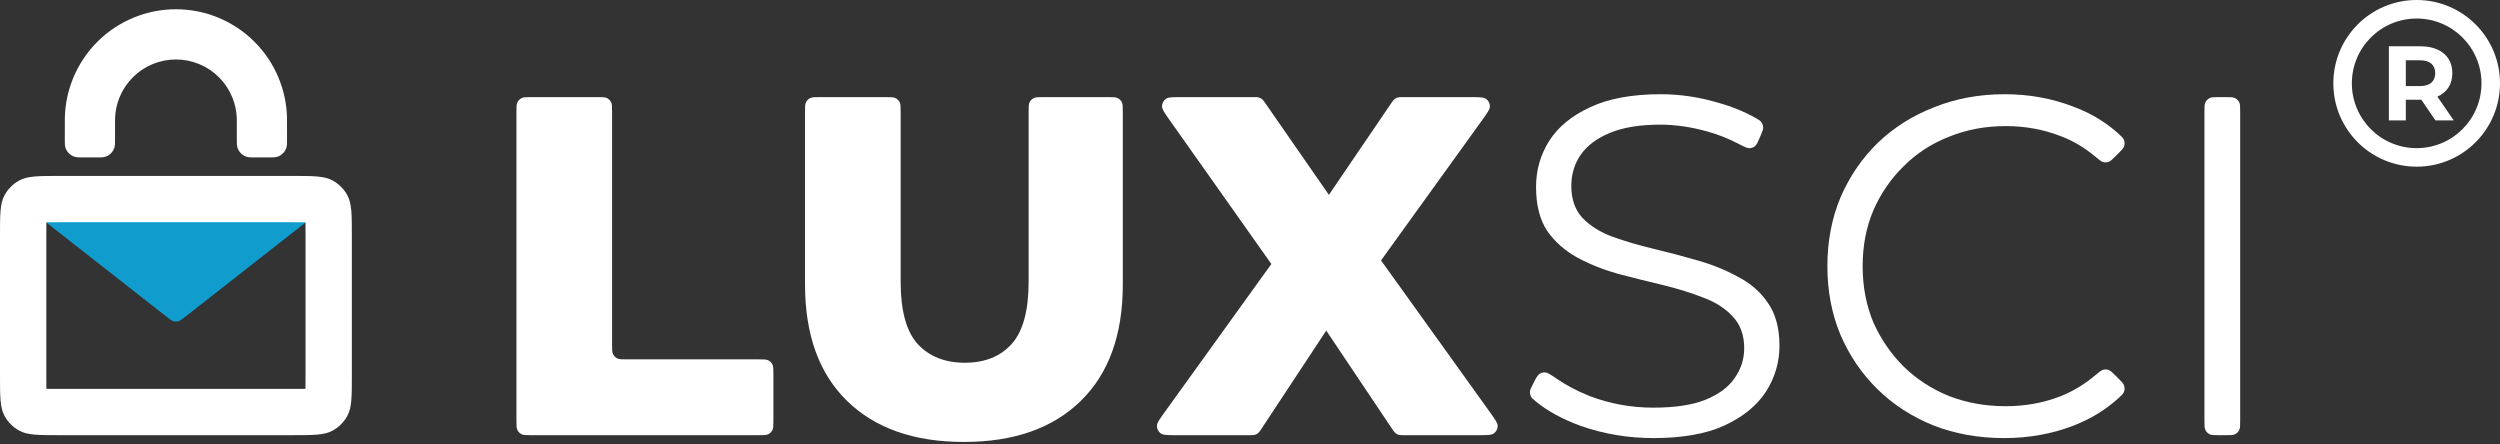 <svg xmlns="http://www.w3.org/2000/svg" width="270" height="48" viewBox="0 0 270 48" fill="none"><rect x="0" y="0" width="270" height="48" fill="#333333" stroke="none"/><path d="M19.993 34.222C19.634 34.503 19.455 34.644 19.256 34.696C19.088 34.741 18.912 34.741 18.744 34.696C18.545 34.644 18.366 34.503 18.007 34.222L4.486 23.627C3.35 22.737 2.782 22.292 2.722 21.9C2.673 21.575 2.786 21.247 3.025 21.022C3.314 20.75 4.036 20.75 5.479 20.75H32.521C33.964 20.75 34.686 20.75 34.975 21.022C35.214 21.247 35.327 21.575 35.278 21.9C35.218 22.292 34.65 22.737 33.514 23.627L19.993 34.222Z" fill="#109DCE"></path><path fill-rule="evenodd" clip-rule="evenodd" d="M31.48 24H6.52C5.92 24 5.45 24 5.044 24.007C5.032 24.007 5.019 24.007 5.007 24.007C5.007 24.02 5.007 24.032 5.007 24.044C5 24.45 5 24.92 5 25.52V40.48C5 41.08 5 41.55 5.007 41.956C5.007 41.968 5.007 41.98 5.007 41.993C5.019 41.993 5.032 41.993 5.044 41.993C5.45 42 5.92 42 6.52 42H31.48C32.08 42 32.55 42 32.956 41.993C32.968 41.993 32.98 41.993 32.993 41.993C32.993 41.98 32.993 41.968 32.993 41.956C33 41.55 33 41.08 33 40.48V25.52C33 24.92 33 24.45 32.993 24.044C32.993 24.032 32.993 24.02 32.993 24.007C32.98 24.007 32.968 24.007 32.956 24.007C32.55 24 32.08 24 31.48 24ZM0.48 21.101C0 21.99 0 23.166 0 25.52V40.48C0 42.834 0 44.01 0.48 44.899C0.85 45.586 1.414 46.15 2.101 46.52C2.99 47 4.166 47 6.52 47H31.48C33.834 47 35.01 47 35.899 46.52C36.586 46.15 37.15 45.586 37.52 44.899C38 44.01 38 42.834 38 40.48V25.52C38 23.166 38 21.99 37.52 21.101C37.15 20.414 36.586 19.85 35.899 19.48C35.01 19 33.834 19 31.48 19H6.52C4.166 19 2.99 19 2.101 19.48C1.414 19.85 0.85 20.414 0.48 21.101Z" fill="white"></path><path d="M29.215 16C29.481 16 29.613 16 29.716 15.951C29.819 15.902 29.901 15.819 29.95 15.716C30 15.614 30 15.481 30 15.215C29.999 14.275 29.998 12.819 29.997 12.766C29.968 11.401 29.685 10.053 29.162 8.79C28.61 7.456 27.799 6.243 26.778 5.222C25.756 4.2 24.544 3.39 23.209 2.837C21.875 2.285 20.444 2 19 2C17.555 2 16.125 2.285 14.79 2.837C13.456 3.39 12.243 4.2 11.222 5.222C10.2 6.243 9.39 7.456 8.837 8.79C8.314 10.053 8.031 11.401 8.002 12.766C8.001 12.819 8 14.275 8 15.215C8 15.481 8 15.614 8.049 15.716C8.098 15.819 8.181 15.902 8.283 15.951C8.386 16 8.519 16 8.785 16H10.636C10.902 16 11.036 16 11.138 15.951C11.241 15.902 11.323 15.819 11.372 15.717C11.422 15.614 11.422 15.481 11.422 15.215C11.422 14.275 11.423 12.819 11.425 12.766C11.453 11.85 11.647 10.947 11.998 10.1C12.379 9.18 12.937 8.345 13.641 7.641C14.345 6.938 15.18 6.379 16.1 5.999C17.019 5.618 18.005 5.422 19 5.422C19.995 5.422 20.98 5.618 21.9 5.999C22.819 6.379 23.655 6.938 24.358 7.641C25.062 8.345 25.62 9.18 26.001 10.1C26.352 10.947 26.546 11.85 26.574 12.766C26.576 12.819 26.577 14.275 26.578 15.215C26.578 15.481 26.578 15.614 26.627 15.717C26.676 15.819 26.759 15.902 26.861 15.951C26.964 16 27.097 16 27.363 16H29.215Z" fill="white"></path><path fill-rule="evenodd" clip-rule="evenodd" d="M8.763 17C8.77 17 8.778 17 8.785 17H10.637C10.644 17 10.651 17 10.659 17C10.772 17 10.907 17 11.026 16.991C11.164 16.98 11.362 16.953 11.571 16.852C11.878 16.705 12.126 16.457 12.274 16.15C12.374 15.941 12.402 15.743 12.413 15.605C12.422 15.486 12.422 15.351 12.422 15.238C12.422 15.23 12.422 15.223 12.422 15.216C12.422 14.746 12.423 14.147 12.423 13.659C12.424 13.415 12.424 13.199 12.424 13.041C12.424 12.946 12.425 12.88 12.425 12.841C12.425 12.808 12.425 12.794 12.425 12.797C12.449 12.002 12.618 11.218 12.922 10.483C13.253 9.684 13.738 8.959 14.348 8.348C14.959 7.738 15.684 7.253 16.483 6.922C17.281 6.592 18.136 6.422 19 6.422C19.864 6.422 20.719 6.592 21.517 6.922C22.316 7.253 23.041 7.738 23.651 8.348C24.262 8.959 24.747 9.684 25.078 10.483C25.382 11.218 25.551 12.002 25.575 12.797C25.575 12.794 25.575 12.808 25.575 12.841C25.575 12.88 25.576 12.946 25.576 13.041C25.576 13.199 25.576 13.415 25.577 13.659C25.577 14.147 25.578 14.746 25.578 15.216L25.578 15.238C25.578 15.351 25.578 15.486 25.587 15.605C25.598 15.743 25.626 15.941 25.726 16.15C25.874 16.457 26.122 16.705 26.429 16.852C26.638 16.953 26.836 16.98 26.974 16.991C27.093 17 27.228 17 27.341 17H29.237C29.35 17 29.485 17 29.604 16.991C29.742 16.98 29.94 16.953 30.149 16.852C30.457 16.704 30.705 16.456 30.852 16.149C30.953 15.94 30.98 15.742 30.991 15.604C31 15.485 31 15.35 31 15.237L31 15.215C30.999 14.287 30.999 12.812 30.997 12.744C30.966 11.256 30.657 9.785 30.087 8.408C29.483 6.952 28.6 5.629 27.485 4.515C26.371 3.4 25.048 2.517 23.592 1.913C22.136 1.31 20.576 1 19 1C17.424 1 15.864 1.31 14.408 1.913C12.952 2.517 11.629 3.4 10.515 4.515C9.4 5.629 8.517 6.952 7.913 8.408C7.343 9.785 7.034 11.256 7.003 12.744C7.001 12.812 7.001 14.287 7 15.215C7 15.222 7 15.229 7 15.237C7 15.35 7 15.485 7.009 15.604C7.02 15.742 7.047 15.94 7.148 16.149C7.295 16.456 7.543 16.704 7.851 16.852C8.06 16.953 8.258 16.98 8.396 16.991C8.515 17 8.65 17 8.763 17ZM9 15C9.001 14.607 9.001 14.158 9.001 13.766H10.423C10.423 14.162 10.422 14.613 10.422 15H9ZM10.511 11.766H9.076C9.187 10.877 9.417 10.004 9.761 9.173C10.264 7.96 11 6.858 11.929 5.929C12.857 5 13.96 4.264 15.173 3.761C16.386 3.259 17.687 3 19 3C20.313 3 21.614 3.259 22.827 3.761C24.04 4.264 25.142 5 26.071 5.929C27 6.858 27.736 7.96 28.239 9.173C28.583 10.004 28.813 10.877 28.924 11.766H27.489C27.387 11.064 27.198 10.376 26.925 9.717C26.494 8.676 25.862 7.731 25.066 6.934C24.269 6.138 23.323 5.506 22.283 5.075C21.242 4.644 20.127 4.422 19 4.422C17.873 4.422 16.758 4.644 15.717 5.075C14.677 5.506 13.731 6.138 12.934 6.934C12.138 7.731 11.506 8.676 11.075 9.717C10.802 10.376 10.613 11.064 10.511 11.766ZM27.577 13.766H28.999C28.999 14.158 29 14.607 29 15H27.578C27.578 14.613 27.577 14.162 27.577 13.766Z" fill="white"></path><path d="M57.357 47C56.816 47 56.546 47 56.337 46.898C56.138 46.8 55.977 46.639 55.879 46.44C55.777 46.232 55.777 45.961 55.777 45.42V12.069C55.777 11.528 55.777 11.257 55.879 11.049C55.977 10.85 56.138 10.689 56.337 10.591C56.546 10.489 56.816 10.489 57.357 10.489H64.525C65.066 10.489 65.337 10.489 65.545 10.591C65.744 10.689 65.905 10.85 66.003 11.049C66.105 11.257 66.105 11.528 66.105 12.069V37.231C66.105 37.772 66.105 38.043 66.207 38.251C66.304 38.45 66.466 38.611 66.665 38.709C66.873 38.811 67.144 38.811 67.685 38.811H81.946C82.487 38.811 82.757 38.811 82.966 38.913C83.165 39.011 83.326 39.172 83.424 39.371C83.526 39.579 83.526 39.85 83.526 40.391V45.42C83.526 45.961 83.526 46.232 83.424 46.44C83.326 46.639 83.165 46.8 82.966 46.898C82.757 47 82.487 47 81.946 47H57.357Z" fill="white"></path><path d="M104.103 47.73C98.713 47.73 94.506 46.252 91.481 43.297C88.456 40.341 86.943 36.151 86.943 30.727V12.069C86.943 11.528 86.943 11.257 87.045 11.049C87.142 10.85 87.304 10.689 87.503 10.591C87.711 10.489 87.982 10.489 88.523 10.489H95.69C96.231 10.489 96.502 10.489 96.71 10.591C96.909 10.689 97.071 10.85 97.168 11.049C97.27 11.257 97.27 11.528 97.27 12.069V30.414C97.27 33.543 97.879 35.786 99.096 37.142C100.348 38.498 102.052 39.176 104.207 39.176C106.363 39.176 108.05 38.498 109.267 37.142C110.484 35.786 111.092 33.543 111.092 30.414V12.069C111.092 11.528 111.092 11.257 111.194 11.049C111.292 10.85 111.453 10.689 111.652 10.591C111.861 10.489 112.131 10.489 112.672 10.489H119.683C120.224 10.489 120.495 10.489 120.703 10.591C120.902 10.689 121.064 10.85 121.161 11.049C121.263 11.257 121.263 11.528 121.263 12.069V30.727C121.263 36.151 119.751 40.341 116.725 43.297C113.7 46.252 109.493 47.73 104.103 47.73Z" fill="white"></path><path d="M127.079 47C126.105 47 125.617 47 125.353 46.804C125.101 46.618 124.951 46.325 124.947 46.013C124.943 45.683 125.228 45.288 125.797 44.497L137.797 27.831C138.057 27.469 138.187 27.288 138.271 27.214C138.843 26.71 139.746 27.005 139.91 27.749C139.934 27.859 139.932 28.081 139.929 28.527C139.926 28.969 139.924 29.19 139.899 29.299C139.725 30.039 138.822 30.323 138.256 29.814C138.173 29.739 138.046 29.559 137.791 29.198L126.329 12.981C125.772 12.192 125.494 11.798 125.5 11.47C125.506 11.159 125.656 10.868 125.907 10.683C126.172 10.489 126.654 10.489 127.62 10.489H135.373C135.669 10.489 135.817 10.489 135.952 10.528C136.083 10.565 136.204 10.629 136.309 10.714C136.418 10.803 136.502 10.925 136.671 11.168L144.603 22.603C144.884 23.008 145.025 23.21 145.07 23.37C145.215 23.878 144.94 24.411 144.442 24.587C144.285 24.642 144.039 24.645 143.546 24.65C143.047 24.655 142.797 24.658 142.639 24.605C142.134 24.438 141.849 23.905 141.989 23.393C142.033 23.232 142.173 23.025 142.454 22.613L150.23 11.18C150.398 10.933 150.482 10.809 150.592 10.719C150.697 10.631 150.819 10.567 150.95 10.529C151.087 10.489 151.237 10.489 151.536 10.489H158.776C159.751 10.489 160.238 10.489 160.503 10.685C160.755 10.871 160.905 11.164 160.909 11.477C160.913 11.806 160.628 12.202 160.058 12.993L148.658 28.812C148.402 29.169 148.273 29.346 148.19 29.42C147.62 29.924 146.719 29.633 146.552 28.892C146.527 28.783 146.527 28.564 146.527 28.125C146.527 27.685 146.527 27.465 146.552 27.356C146.72 26.613 147.622 26.323 148.191 26.828C148.275 26.903 148.403 27.081 148.659 27.439L160.902 44.499C161.469 45.289 161.752 45.684 161.748 46.014C161.744 46.326 161.593 46.619 161.342 46.804C161.077 47 160.591 47 159.618 47H151.647C151.346 47 151.195 47 151.057 46.96C150.925 46.921 150.802 46.856 150.697 46.767C150.587 46.676 150.503 46.55 150.335 46.3L142.169 34.115C141.925 33.751 141.803 33.569 141.759 33.427C141.598 32.898 141.897 32.338 142.426 32.178C142.568 32.135 142.787 32.135 143.225 32.135C143.661 32.135 143.878 32.135 144.019 32.177C144.547 32.337 144.847 32.893 144.689 33.421C144.647 33.562 144.527 33.744 144.287 34.107L136.251 46.29C136.083 46.544 136 46.671 135.889 46.764C135.783 46.854 135.66 46.92 135.527 46.959C135.388 47 135.236 47 134.932 47H127.079Z" fill="white"></path><path d="M178.568 47.313C175.856 47.313 173.248 46.878 170.745 46.009C168.745 45.277 167.11 44.384 165.84 43.333C165.576 43.114 165.443 43.004 165.351 42.829C165.269 42.674 165.223 42.456 165.237 42.281C165.253 42.084 165.342 41.908 165.521 41.558L165.547 41.505C165.874 40.863 166.037 40.542 166.244 40.398C166.462 40.247 166.657 40.197 166.921 40.225C167.171 40.252 167.508 40.482 168.183 40.943C169.184 41.627 170.351 42.238 171.683 42.775C173.874 43.61 176.169 44.027 178.568 44.027C180.863 44.027 182.724 43.749 184.149 43.192C185.61 42.601 186.67 41.819 187.331 40.845C188.027 39.872 188.374 38.794 188.374 37.611C188.374 36.186 187.957 35.038 187.122 34.169C186.323 33.3 185.262 32.622 183.941 32.135C182.619 31.613 181.159 31.161 179.559 30.779C177.96 30.396 176.36 29.996 174.761 29.579C173.161 29.127 171.683 28.536 170.327 27.806C169.006 27.075 167.928 26.119 167.094 24.937C166.294 23.72 165.894 22.138 165.894 20.191C165.894 18.382 166.363 16.731 167.302 15.235C168.276 13.705 169.754 12.488 171.736 11.584C173.718 10.646 176.256 10.176 179.351 10.176C181.402 10.176 183.437 10.472 185.453 11.063C186.99 11.487 188.365 12.041 189.578 12.728C189.927 12.925 190.102 13.024 190.229 13.197C190.343 13.352 190.418 13.574 190.422 13.767C190.427 13.981 190.34 14.186 190.167 14.595L190.109 14.731C189.859 15.323 189.733 15.619 189.545 15.775C189.353 15.933 189.155 16.005 188.906 16.004C188.662 16.004 188.349 15.841 187.725 15.515C186.648 14.954 185.526 14.513 184.358 14.192C182.619 13.705 180.933 13.462 179.299 13.462C177.108 13.462 175.3 13.758 173.874 14.349C172.448 14.94 171.388 15.74 170.692 16.748C170.032 17.722 169.701 18.834 169.701 20.086C169.701 21.512 170.101 22.659 170.901 23.529C171.736 24.398 172.814 25.076 174.135 25.563C175.491 26.05 176.969 26.484 178.568 26.867C180.168 27.249 181.75 27.666 183.315 28.119C184.914 28.571 186.375 29.162 187.696 29.892C189.052 30.587 190.13 31.526 190.93 32.709C191.765 33.891 192.182 35.438 192.182 37.351C192.182 39.124 191.695 40.776 190.721 42.306C189.748 43.801 188.253 45.018 186.236 45.957C184.254 46.861 181.698 47.313 178.568 47.313Z" fill="white"></path><path d="M216.448 47.313C213.701 47.313 211.162 46.861 208.833 45.957C206.503 45.018 204.486 43.714 202.782 42.045C201.078 40.376 199.74 38.411 198.766 36.151C197.827 33.891 197.358 31.422 197.358 28.744C197.358 26.067 197.827 23.598 198.766 21.338C199.74 19.078 201.078 17.113 202.782 15.444C204.521 13.775 206.555 12.488 208.885 11.584C211.215 10.646 213.753 10.176 216.5 10.176C219.143 10.176 221.629 10.628 223.959 11.532C225.797 12.218 227.409 13.186 228.792 14.435C229.133 14.743 229.304 14.897 229.39 15.12C229.467 15.321 229.473 15.584 229.407 15.788C229.333 16.016 229.152 16.197 228.791 16.557L228.531 16.817C228.145 17.204 227.952 17.397 227.748 17.473C227.538 17.551 227.353 17.559 227.137 17.501C226.927 17.444 226.694 17.25 226.228 16.863C225.054 15.888 223.794 15.154 222.446 14.662C220.638 13.966 218.691 13.618 216.604 13.618C214.414 13.618 212.379 14.001 210.502 14.766C208.624 15.496 206.99 16.557 205.599 17.948C204.208 19.304 203.113 20.903 202.313 22.746C201.548 24.554 201.165 26.554 201.165 28.744C201.165 30.935 201.548 32.952 202.313 34.795C203.113 36.603 204.208 38.203 205.599 39.593C206.99 40.95 208.624 42.01 210.502 42.775C212.379 43.505 214.414 43.87 216.604 43.87C218.691 43.87 220.638 43.523 222.446 42.827C223.794 42.309 225.056 41.558 226.23 40.576C226.693 40.188 226.925 39.994 227.135 39.937C227.351 39.878 227.537 39.886 227.747 39.964C227.952 40.04 228.145 40.233 228.531 40.619L228.791 40.88C229.152 41.24 229.333 41.421 229.407 41.648C229.474 41.852 229.467 42.115 229.391 42.315C229.305 42.539 229.135 42.694 228.794 43.003C227.409 44.258 225.798 45.243 223.959 45.957C221.629 46.861 219.125 47.313 216.448 47.313Z" fill="white"></path><path d="M239.661 47C239.119 47 238.849 47 238.641 46.898C238.441 46.8 238.28 46.639 238.183 46.44C238.081 46.232 238.081 45.961 238.081 45.42V12.069C238.081 11.528 238.081 11.257 238.183 11.049C238.28 10.85 238.441 10.689 238.641 10.591C238.849 10.489 239.119 10.489 239.661 10.489H240.36C240.901 10.489 241.172 10.489 241.38 10.591C241.58 10.689 241.741 10.85 241.838 11.049C241.94 11.257 241.94 11.528 241.94 12.069V45.42C241.94 45.961 241.94 46.232 241.838 46.44C241.741 46.639 241.58 46.8 241.38 46.898C241.172 47 240.901 47 240.36 47H239.661Z" fill="white"></path><path fill-rule="evenodd" clip-rule="evenodd" d="M261 16C264.866 16 268 12.866 268 9C268 5.134 264.866 2 261 2C257.134 2 254 5.134 254 9C254 12.866 257.134 16 261 16ZM261 18C265.971 18 270 13.971 270 9C270 4.029 265.971 0 261 0C256.029 0 252 4.029 252 9C252 13.971 256.029 18 261 18Z" fill="white"></path><path d="M258 13V5H261.421C262.128 5 262.738 5.118 263.25 5.354C263.762 5.583 264.157 5.914 264.435 6.349C264.714 6.783 264.853 7.301 264.853 7.903C264.853 8.497 264.714 9.011 264.435 9.446C264.157 9.872 263.762 10.2 263.25 10.429C262.738 10.657 262.128 10.771 261.421 10.771H259.016L259.829 9.96V13H258ZM263.024 13L261.048 10.097H263.002L265 13H263.024ZM259.829 10.166L259.016 9.297H261.319C261.884 9.297 262.305 9.175 262.584 8.931C262.862 8.68 263.002 8.337 263.002 7.903C263.002 7.461 262.862 7.118 262.584 6.874C262.305 6.63 261.884 6.509 261.319 6.509H259.016L259.829 5.629V10.166Z" fill="white"></path></svg>